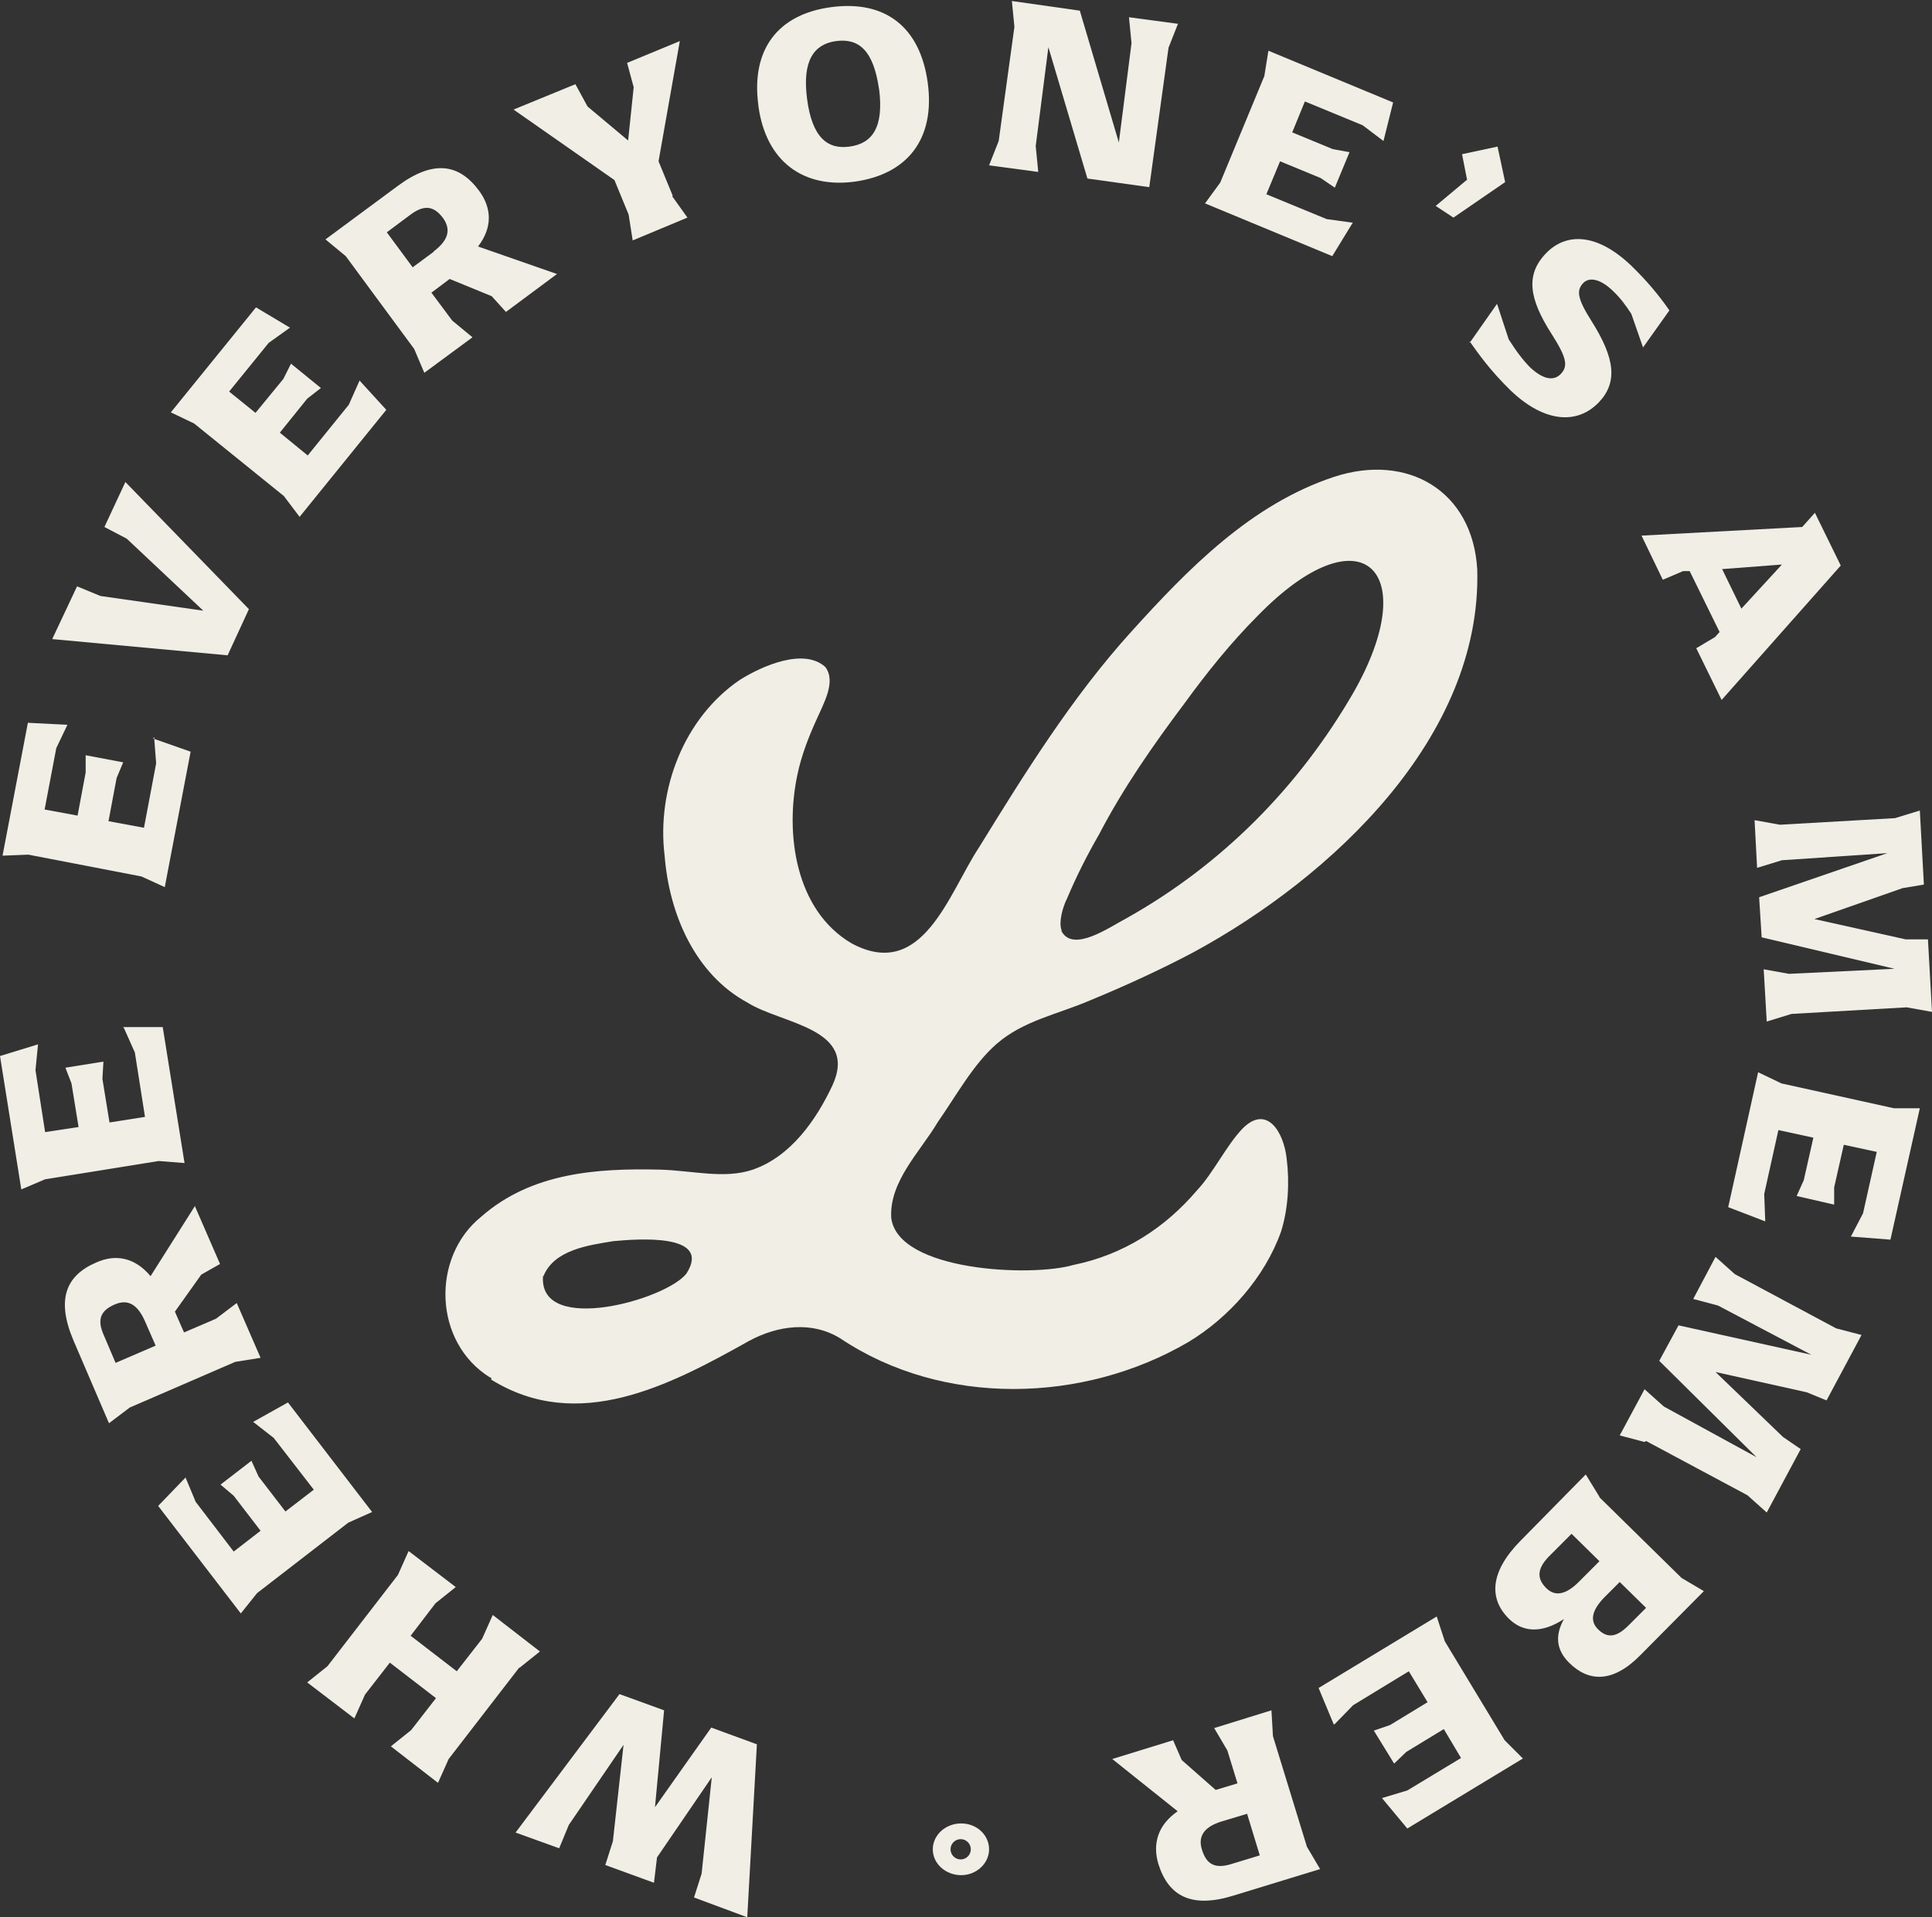 <svg width="134" height="133" viewBox="0 0 134 133" fill="none" xmlns="http://www.w3.org/2000/svg">
<rect x="0" y="0" width="134" height="133" fill="#333333" stroke="none"/>
<g clip-path="url(#clip0_1_234)">
<path d="M64.697 128.285C64.697 127.3 65.576 126.491 66.666 126.491C67.756 126.491 68.6 127.3 68.6 128.285C68.6 129.27 67.721 130.08 66.666 130.08C65.611 130.08 64.697 129.306 64.697 128.285ZM67.334 128.285C67.334 127.898 67.018 127.581 66.631 127.581C66.244 127.581 65.928 127.898 65.928 128.285C65.928 128.672 66.244 128.989 66.631 128.989C67.018 128.989 67.334 128.672 67.334 128.285Z" fill="#F1EEE5"/>
<path d="M51.828 133L48.136 131.628L48.663 129.974L49.367 123.289L45.569 128.848L45.358 130.607L41.983 129.376L42.51 127.722L43.248 121.037L39.451 126.596L38.783 128.215L35.759 127.124L42.967 117.519L46.061 118.644L45.428 125.365L49.331 119.841L52.496 121.002L51.828 133Z" fill="#F1EEE5"/>
<path d="M36.005 115.689L31.118 122.022L30.379 123.676L27.109 121.143L28.516 120.017L30.239 117.8L27.039 115.337L25.316 117.554L24.578 119.207L21.308 116.709L22.714 115.583L27.602 109.25L28.34 107.596L31.61 110.094L30.203 111.22L28.481 113.472L31.68 115.935L33.438 113.683L34.177 112.03L37.447 114.563L36.04 115.689L36.005 115.689Z" fill="#F1EEE5"/>
<path d="M17.581 98.624L19.972 97.287L25.808 104.887L24.156 105.626L17.827 110.517L16.702 111.924L10.97 104.465L12.869 102.494L13.572 104.183L16.209 107.631L18.073 106.189L16.209 103.761L15.295 102.987L17.44 101.333L17.932 102.424L19.796 104.852L21.765 103.339L18.987 99.75L17.545 98.624L17.581 98.624Z" fill="#F1EEE5"/>
<path d="M13.502 83.635L15.26 87.681L13.959 88.42L12.131 90.989L12.764 92.431L14.979 91.481L16.42 90.391L18.073 94.191L16.315 94.472L9.001 97.639L7.56 98.73L5.098 92.994C3.903 90.18 4.536 88.491 6.681 87.576C8.017 86.978 9.353 87.224 10.443 88.526L13.537 83.635L13.502 83.635ZM10.056 91.657C9.564 90.531 8.896 90.074 7.947 90.496C6.962 90.918 6.716 91.552 7.208 92.643L8.017 94.543L10.795 93.346L10.056 91.657Z" fill="#F1EEE5"/>
<path d="M8.544 71.25L11.287 71.25L12.799 80.68L11.006 80.539L3.129 81.806L1.477 82.509L9.04544e-05 73.256L2.637 72.446L2.461 74.241L3.129 78.533L5.45 78.181L4.958 75.156L4.536 74.065L7.173 73.643L7.103 74.839L7.595 77.865L10.056 77.478L9.353 73.009L8.615 71.356L8.544 71.25Z" fill="#F1EEE5"/>
<path d="M10.619 51.23L13.221 52.144L11.428 61.539L9.81 60.8L1.969 59.287L0.176 59.357L1.934 50.139L4.676 50.28L3.903 51.898L3.094 56.156L5.38 56.578L5.942 53.587L5.942 52.391L8.544 52.883L8.087 53.974L7.525 56.965L9.986 57.422L10.83 52.954L10.689 51.124L10.619 51.23Z" fill="#F1EEE5"/>
<path d="M8.685 33.426L17.264 42.257L15.787 45.459L3.622 44.333L5.344 40.674L6.962 41.343L14.1 42.363L8.79 37.367L7.243 36.557L8.685 33.461L8.685 33.426Z" fill="#F1EEE5"/>
<path d="M24.929 26.389L26.793 28.43L20.78 35.854L19.69 34.411L13.467 29.38L11.849 28.605L17.756 21.322L20.112 22.73L18.636 23.785L15.893 27.163L17.721 28.641L19.655 26.283L20.183 25.228L22.257 26.917L21.308 27.655L19.409 30.013L21.343 31.596L24.191 28.078L24.929 26.424L24.929 26.389Z" fill="#F1EEE5"/>
<path d="M38.642 19L35.091 21.639L34.106 20.548L31.188 19.352L29.922 20.302L31.364 22.237L32.77 23.398L29.43 25.861L28.727 24.207L23.98 17.768L22.574 16.607L27.567 12.913C30.028 11.083 31.821 11.33 33.227 13.23C34.106 14.426 34.177 15.763 33.157 17.1L38.607 19L38.642 19ZM30.063 17.452C31.047 16.713 31.329 15.974 30.731 15.13C30.098 14.285 29.43 14.18 28.481 14.883L26.828 16.115L28.621 18.543L30.098 17.452L30.063 17.452Z" fill="#F1EEE5"/>
<path d="M46.624 13.617L47.679 15.094L43.882 16.678L43.6 14.883L42.616 12.491L35.619 7.6L39.908 5.841L40.752 7.389L43.565 9.746L43.952 6.052L43.495 4.363L47.151 2.85L45.675 11.189L46.659 13.581L46.624 13.617Z" fill="#F1EEE5"/>
<path d="M52.601 7.319C52.074 3.448 53.938 0.985 57.665 0.493C61.392 5.40936e-05 63.818 1.865 64.345 5.735C64.873 9.606 62.974 12.069 59.317 12.596C55.731 13.089 53.129 11.224 52.601 7.354L52.601 7.319ZM60.97 6.193C60.583 3.483 59.563 2.639 57.981 2.85C56.469 3.061 55.625 4.187 55.977 6.861C56.328 9.57 57.419 10.38 58.93 10.169C60.477 9.957 61.321 8.867 60.97 6.157L60.97 6.193Z" fill="#F1EEE5"/>
<path d="M81.715 1.618L81.047 3.307L79.711 12.983L75.421 12.385L72.714 3.272L71.835 10.133L72.011 11.928L68.6 11.47L69.268 9.781L70.358 1.865L70.182 0.07L74.894 0.739L77.601 9.887L78.48 2.991L78.304 1.196L81.715 1.654L81.715 1.618Z" fill="#F1EEE5"/>
<path d="M93.846 15.411L92.404 17.769L83.579 14.109L84.633 12.667L87.692 5.278L87.974 3.519L96.624 7.107L95.956 9.782L94.514 8.691L90.505 7.037L89.626 9.183L92.439 10.345L93.6 10.556L92.58 13.019L91.596 12.35L88.783 11.189L87.833 13.476L92.017 15.2L93.811 15.446L93.846 15.411Z" fill="#F1EEE5"/>
<path d="M101.757 12.491L101.405 10.696L103.867 10.169L104.394 12.632L100.808 15.095L99.577 14.285L101.722 12.491L101.757 12.491Z" fill="#F1EEE5"/>
<path d="M101.933 23.785L103.832 21.076L104.64 23.539C105.203 24.419 105.625 24.982 106.152 25.509C107.031 26.319 107.77 26.459 108.262 25.931C108.754 25.404 108.684 24.841 107.629 23.187C106.047 20.724 105.801 19.07 107.207 17.593C108.613 16.115 110.758 16.15 113.149 18.437C114.239 19.493 115.083 20.513 115.786 21.533L113.958 24.102L113.149 21.78C112.762 21.181 112.376 20.654 111.848 20.161C111.04 19.387 110.266 19.176 109.809 19.633C109.352 20.126 109.352 20.654 110.407 22.308C112.024 24.876 112.2 26.53 110.899 27.902C109.387 29.485 107.102 29.309 104.781 27.093C103.339 25.685 102.531 24.524 101.933 23.68L101.933 23.785Z" fill="#F1EEE5"/>
<path d="M119.408 48.556L117.65 44.967L118.951 44.193L119.267 43.841L117.193 39.618L116.736 39.618L115.329 40.217L113.852 37.156L124.999 36.557L125.878 35.572L127.671 39.231L119.408 48.556ZM120.779 42.222L123.592 39.161L119.443 39.478L120.779 42.222Z" fill="#F1EEE5"/>
<path d="M124.26 70.335L122.537 70.863L122.326 67.239L124.084 67.555L131.398 67.204L122.186 65.022L122.01 62.242L130.906 59.181L123.592 59.674L121.869 60.202L121.694 56.894L123.452 57.211L131.433 56.754L133.156 56.226L133.437 61.363L131.961 61.609L125.843 63.755L132.172 65.163L133.719 65.163L134 70.194L132.242 69.878L124.26 70.335Z" fill="#F1EEE5"/>
<path d="M122.432 84.726L119.865 83.741L121.94 74.381L123.557 75.156L131.363 76.88L133.156 76.88L131.117 85.993L128.374 85.781L129.218 84.163L130.168 79.906L127.882 79.413L127.214 82.368L127.214 83.565L124.612 82.967L125.104 81.876L125.772 78.92L123.346 78.393L122.362 82.826L122.432 84.656L122.432 84.726Z" fill="#F1EEE5"/>
<path d="M114.063 100.031L112.341 99.574L114.063 96.372L115.4 97.569L121.834 101.087L115.083 94.402L116.419 91.939L125.632 93.98L119.162 90.567L117.439 90.109L118.986 87.189L120.322 88.385L127.354 92.15L129.113 92.607L126.686 97.146L125.315 96.583L118.986 95.176L123.663 99.68L124.893 100.524L122.537 104.922L121.201 103.726L114.169 99.961L114.063 100.031Z" fill="#F1EEE5"/>
<path d="M110.934 103.867L116.63 109.461L118.177 110.376L113.782 114.809C111.848 116.78 110.161 116.674 108.825 115.337C107.981 114.493 107.805 113.507 108.473 112.311C106.926 113.331 105.625 113.226 104.676 112.311C103.269 110.939 103.304 109.074 105.449 106.893L109.985 102.283L110.934 103.831L110.934 103.867ZM111.321 110.763C110.372 111.713 110.266 112.452 110.829 113.015C111.427 113.613 112.059 113.648 112.938 112.768L114.169 111.537L112.341 109.743L111.321 110.763ZM107.418 107.983C106.574 108.863 106.609 109.531 107.242 110.165C107.875 110.798 108.649 110.587 109.493 109.743L110.934 108.3L109 106.4L107.418 107.983Z" fill="#F1EEE5"/>
<path d="M92.51 119.63L91.455 117.096L99.647 112.135L100.21 113.859L104.359 120.72L105.625 121.987L97.608 126.843L95.85 124.731L97.608 124.204L101.335 121.952L100.14 119.946L97.538 121.53L96.694 122.339L95.287 120.052L96.412 119.665L99.014 118.081L97.713 115.935L93.846 118.293L92.58 119.594L92.51 119.63Z" fill="#F1EEE5"/>
<path d="M77.144 122.022L81.364 120.72L81.961 122.093L84.317 124.168L85.829 123.711L85.126 121.424L84.212 119.876L88.185 118.644L88.29 120.439L90.646 128.109L91.56 129.657L85.583 131.487C82.665 132.402 81.047 131.557 80.344 129.306C79.922 127.898 80.309 126.596 81.68 125.646L77.144 122.022ZM84.739 126.35C83.579 126.702 83.051 127.335 83.368 128.32C83.684 129.341 84.282 129.657 85.407 129.306L87.376 128.707L86.497 125.822L84.739 126.35Z" fill="#F1EEE5"/>
<path d="M37.693 88.526C38.431 86.696 40.822 86.38 42.545 86.098C44.092 85.957 49.437 85.5 47.608 88.35C46.167 90.18 37.447 92.607 37.658 88.596L37.658 88.526L37.693 88.526ZM73.628 64.53C73.417 63.967 73.698 62.946 74.015 62.313C74.683 60.73 75.421 59.287 76.23 57.88C77.918 54.642 79.957 51.722 82.172 48.767C83.684 46.691 85.372 44.58 87.2 42.75C94.408 35.326 98.733 39.513 93.881 48.028C90.084 54.607 84.704 60.026 78.093 63.72C77.003 64.283 74.437 66.113 73.628 64.6L73.628 64.53ZM34.071 95.704C40.084 99.433 46.413 96.126 51.933 93.03C53.938 91.939 56.328 91.622 58.298 92.854C65.4 97.604 75.14 97.357 82.418 93.1C85.231 91.411 87.728 88.596 88.853 85.43C89.345 83.846 89.451 82.052 89.24 80.363C89.029 78.498 87.868 76.633 86.216 78.252C85.055 79.448 84.176 81.348 83.016 82.58C80.801 85.183 77.918 87.048 74.437 87.752C71.589 88.596 62.271 88.209 61.814 84.48C61.673 81.946 63.818 79.906 65.049 77.83C66.35 75.965 67.51 73.819 69.127 72.411C70.991 70.793 73.347 70.37 75.632 69.385C78.023 68.4 80.555 67.239 82.805 66.043C92.334 60.87 102.777 51.159 102.46 39.513C102.144 34.024 97.608 31.42 92.545 33.074C86.778 34.974 82.418 39.443 78.445 43.841C74.366 48.344 71.061 53.657 67.897 58.794C65.787 61.996 63.994 68.083 59.071 65.444C55.168 63.157 54.43 57.844 55.309 53.728C55.59 52.391 56.082 51.124 56.645 49.892C57.102 48.837 58.016 47.289 57.243 46.269C55.766 44.931 52.918 46.163 51.336 47.148C47.433 49.787 45.534 54.783 46.097 59.357C46.413 63.404 48.206 67.591 51.863 69.561C54.219 71.039 59.563 71.32 57.735 75.296C56.61 77.689 54.852 80.222 52.215 81.137C50.246 81.805 48.101 81.207 45.78 81.137C41.385 81.031 36.849 81.348 33.368 84.409C29.887 87.224 30.063 93.135 34.001 95.563L34.071 95.563L34.071 95.704Z" fill="#F1EEE5"/>
</g>
<defs>
<clipPath id="clip0_1_234">
<rect width="134" height="133" fill="white" transform="translate(134 133) rotate(-180)"/>
</clipPath>
</defs>
</svg>
